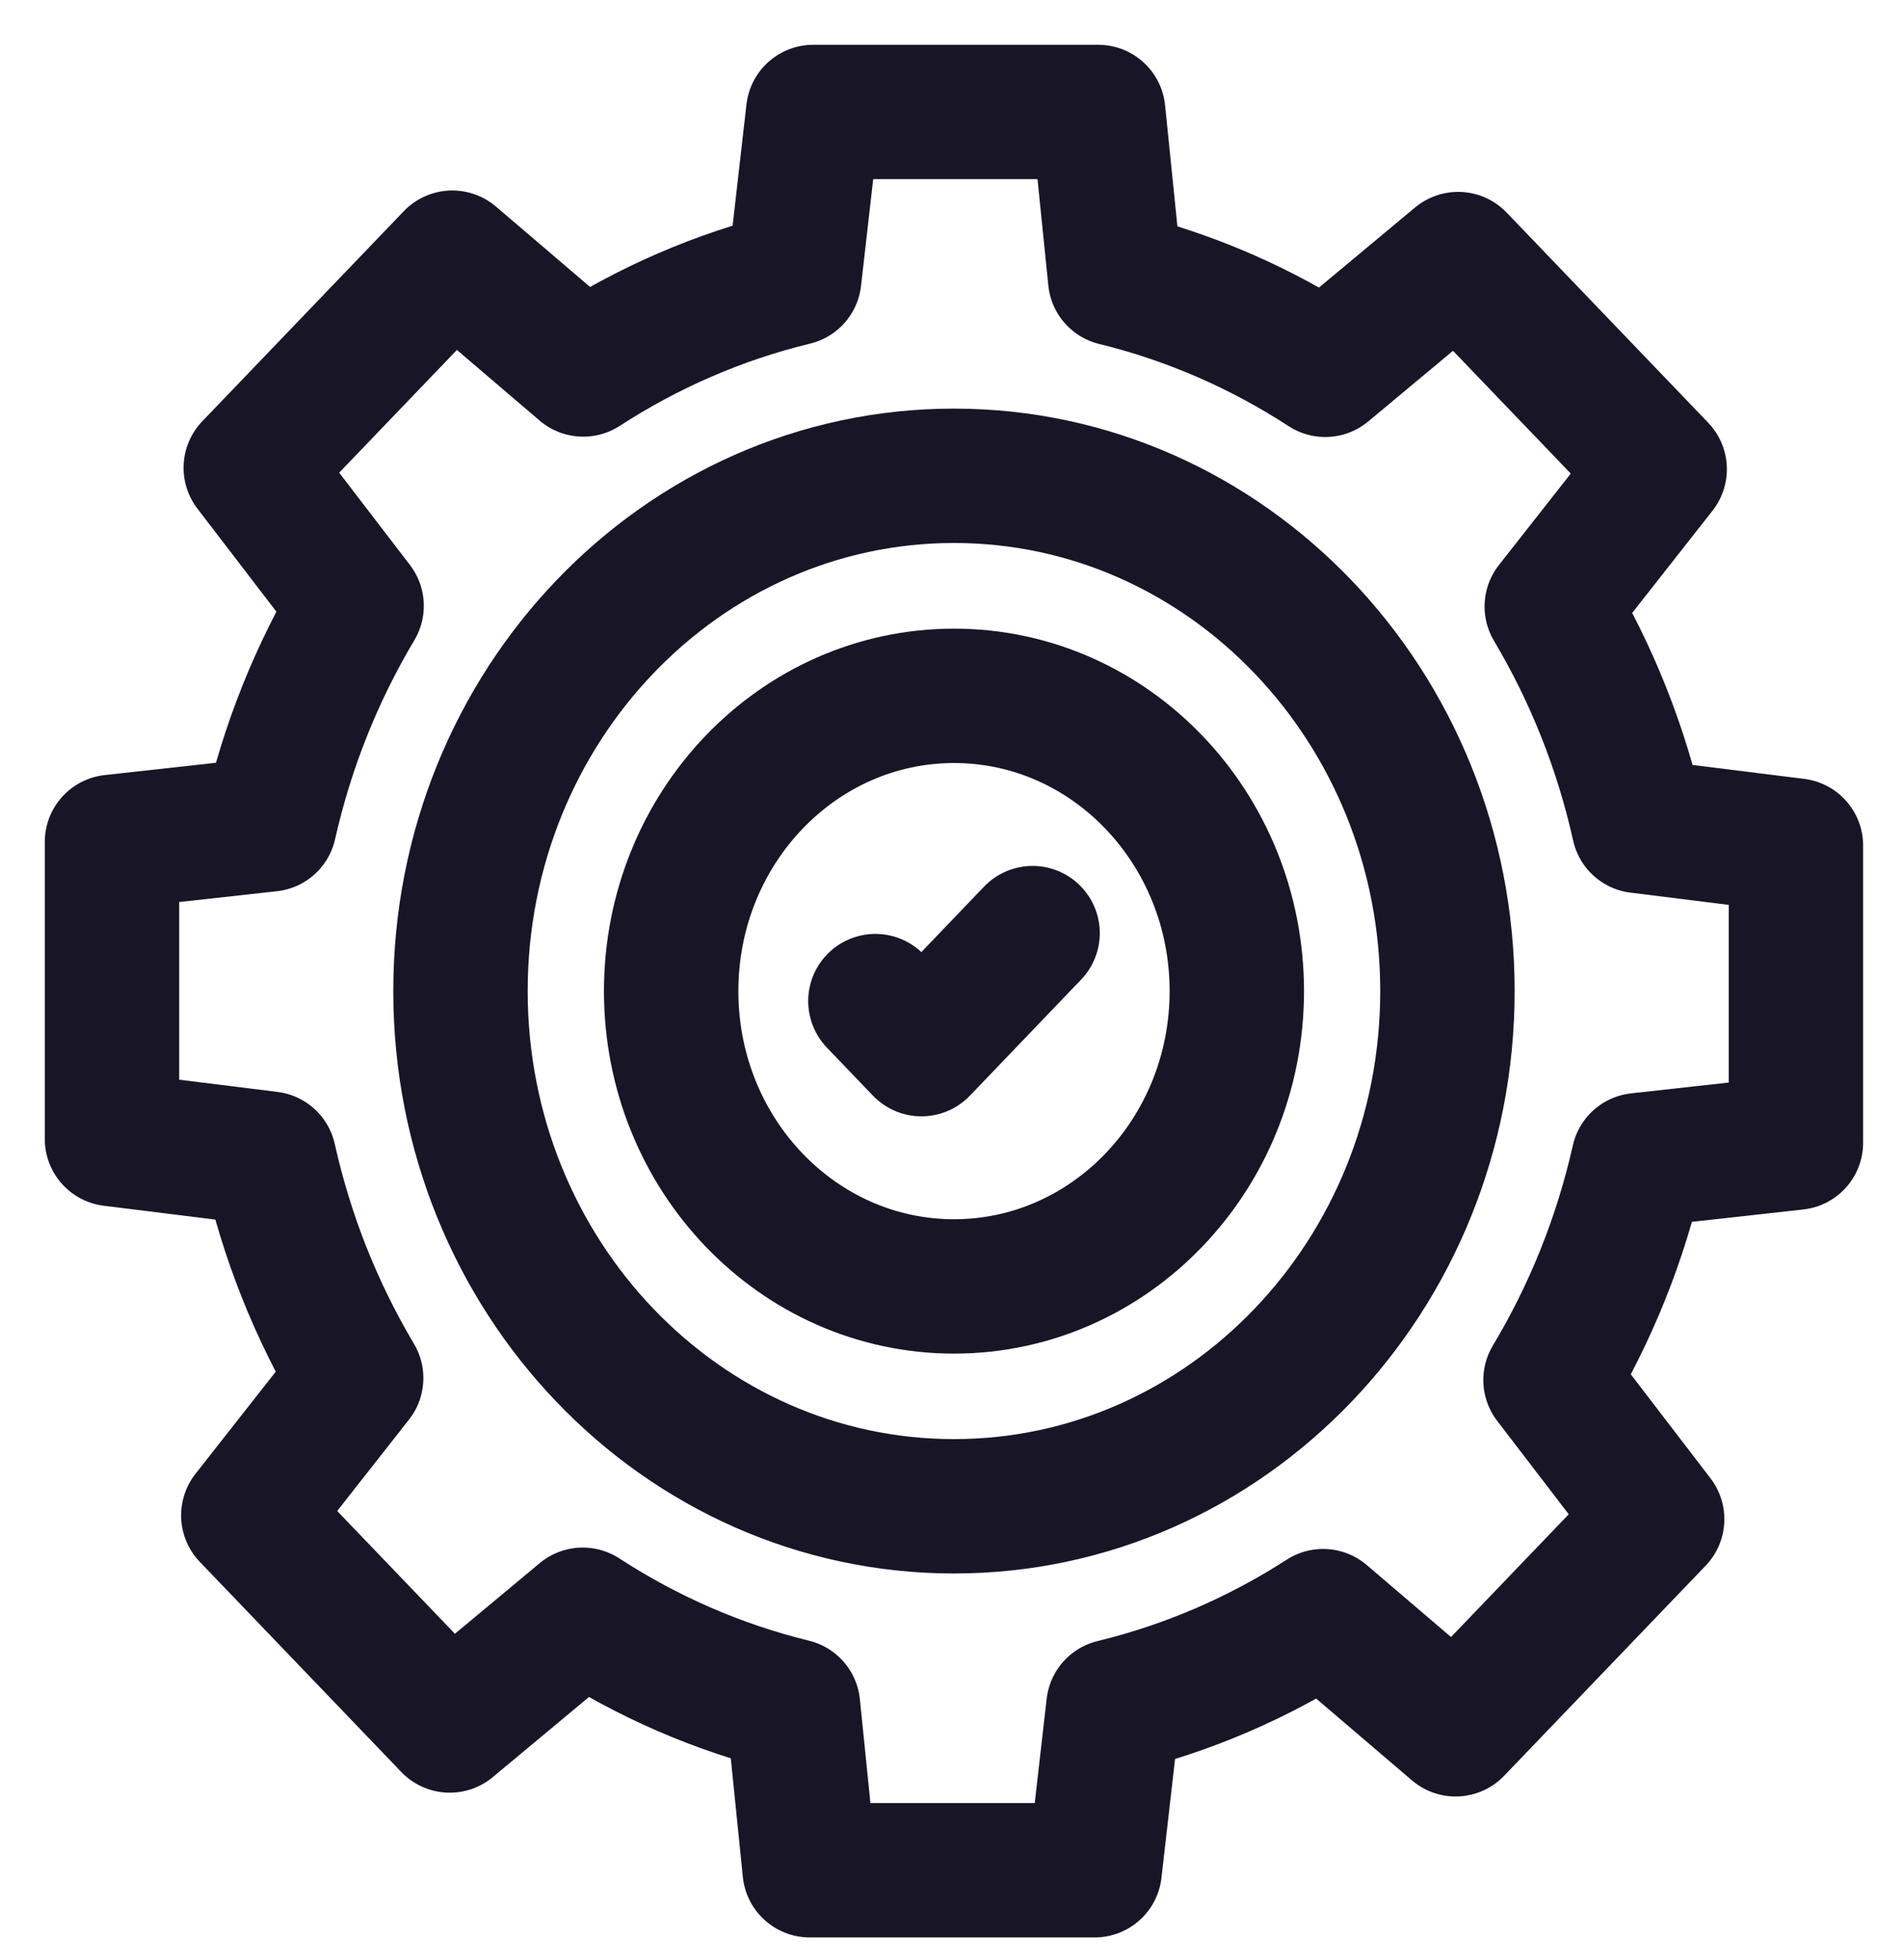 <svg width="34" height="35" viewBox="0 0 34 35" fill="none" xmlns="http://www.w3.org/2000/svg">
<path d="M32.07 20.409V15.102L29.263 14.752C28.95 13.345 28.419 12.025 27.71 10.833L29.637 8.38L26.038 4.627L23.665 6.605C22.524 5.863 21.261 5.307 19.914 4.978L19.611 2H14.522L14.183 4.971C12.829 5.299 11.56 5.856 10.415 6.599L8.077 4.602L4.478 8.355L6.368 10.821C5.659 12.009 5.128 13.323 4.813 14.725L2 15.036V20.344L4.807 20.693C5.12 22.1 5.651 23.42 6.36 24.613L4.434 27.065L8.032 30.818L10.406 28.84C11.548 29.583 12.812 30.139 14.161 30.469L14.459 33.403H19.548L19.883 30.476C21.227 30.15 22.488 29.6 23.627 28.865L25.993 30.886L29.592 27.133L27.688 24.648C28.404 23.454 28.94 22.131 29.257 20.721L32.07 20.409Z" stroke="#181626" stroke-width="2.4" stroke-miterlimit="10" stroke-linecap="round" stroke-linejoin="round"/>
<path d="M17.035 26.903C21.902 26.903 25.847 22.783 25.847 17.701C25.847 12.618 21.902 8.498 17.035 8.498C12.168 8.498 8.223 12.618 8.223 17.701C8.223 22.783 12.168 26.903 17.035 26.903Z" stroke="#181626" stroke-width="2.4" stroke-miterlimit="10" stroke-linecap="round" stroke-linejoin="round"/>
<path d="M17.036 22.976C19.825 22.976 22.086 20.615 22.086 17.702C22.086 14.789 19.825 12.428 17.036 12.428C14.246 12.428 11.985 14.789 11.985 17.702C11.985 20.615 14.246 22.976 17.036 22.976Z" stroke="#181626" stroke-width="2.4" stroke-miterlimit="10" stroke-linecap="round" stroke-linejoin="round"/>
<path d="M15.632 17.88L16.454 18.738L18.439 16.666" stroke="#181626" stroke-width="2.4" stroke-miterlimit="10" stroke-linecap="round" stroke-linejoin="round"/>
</svg>
